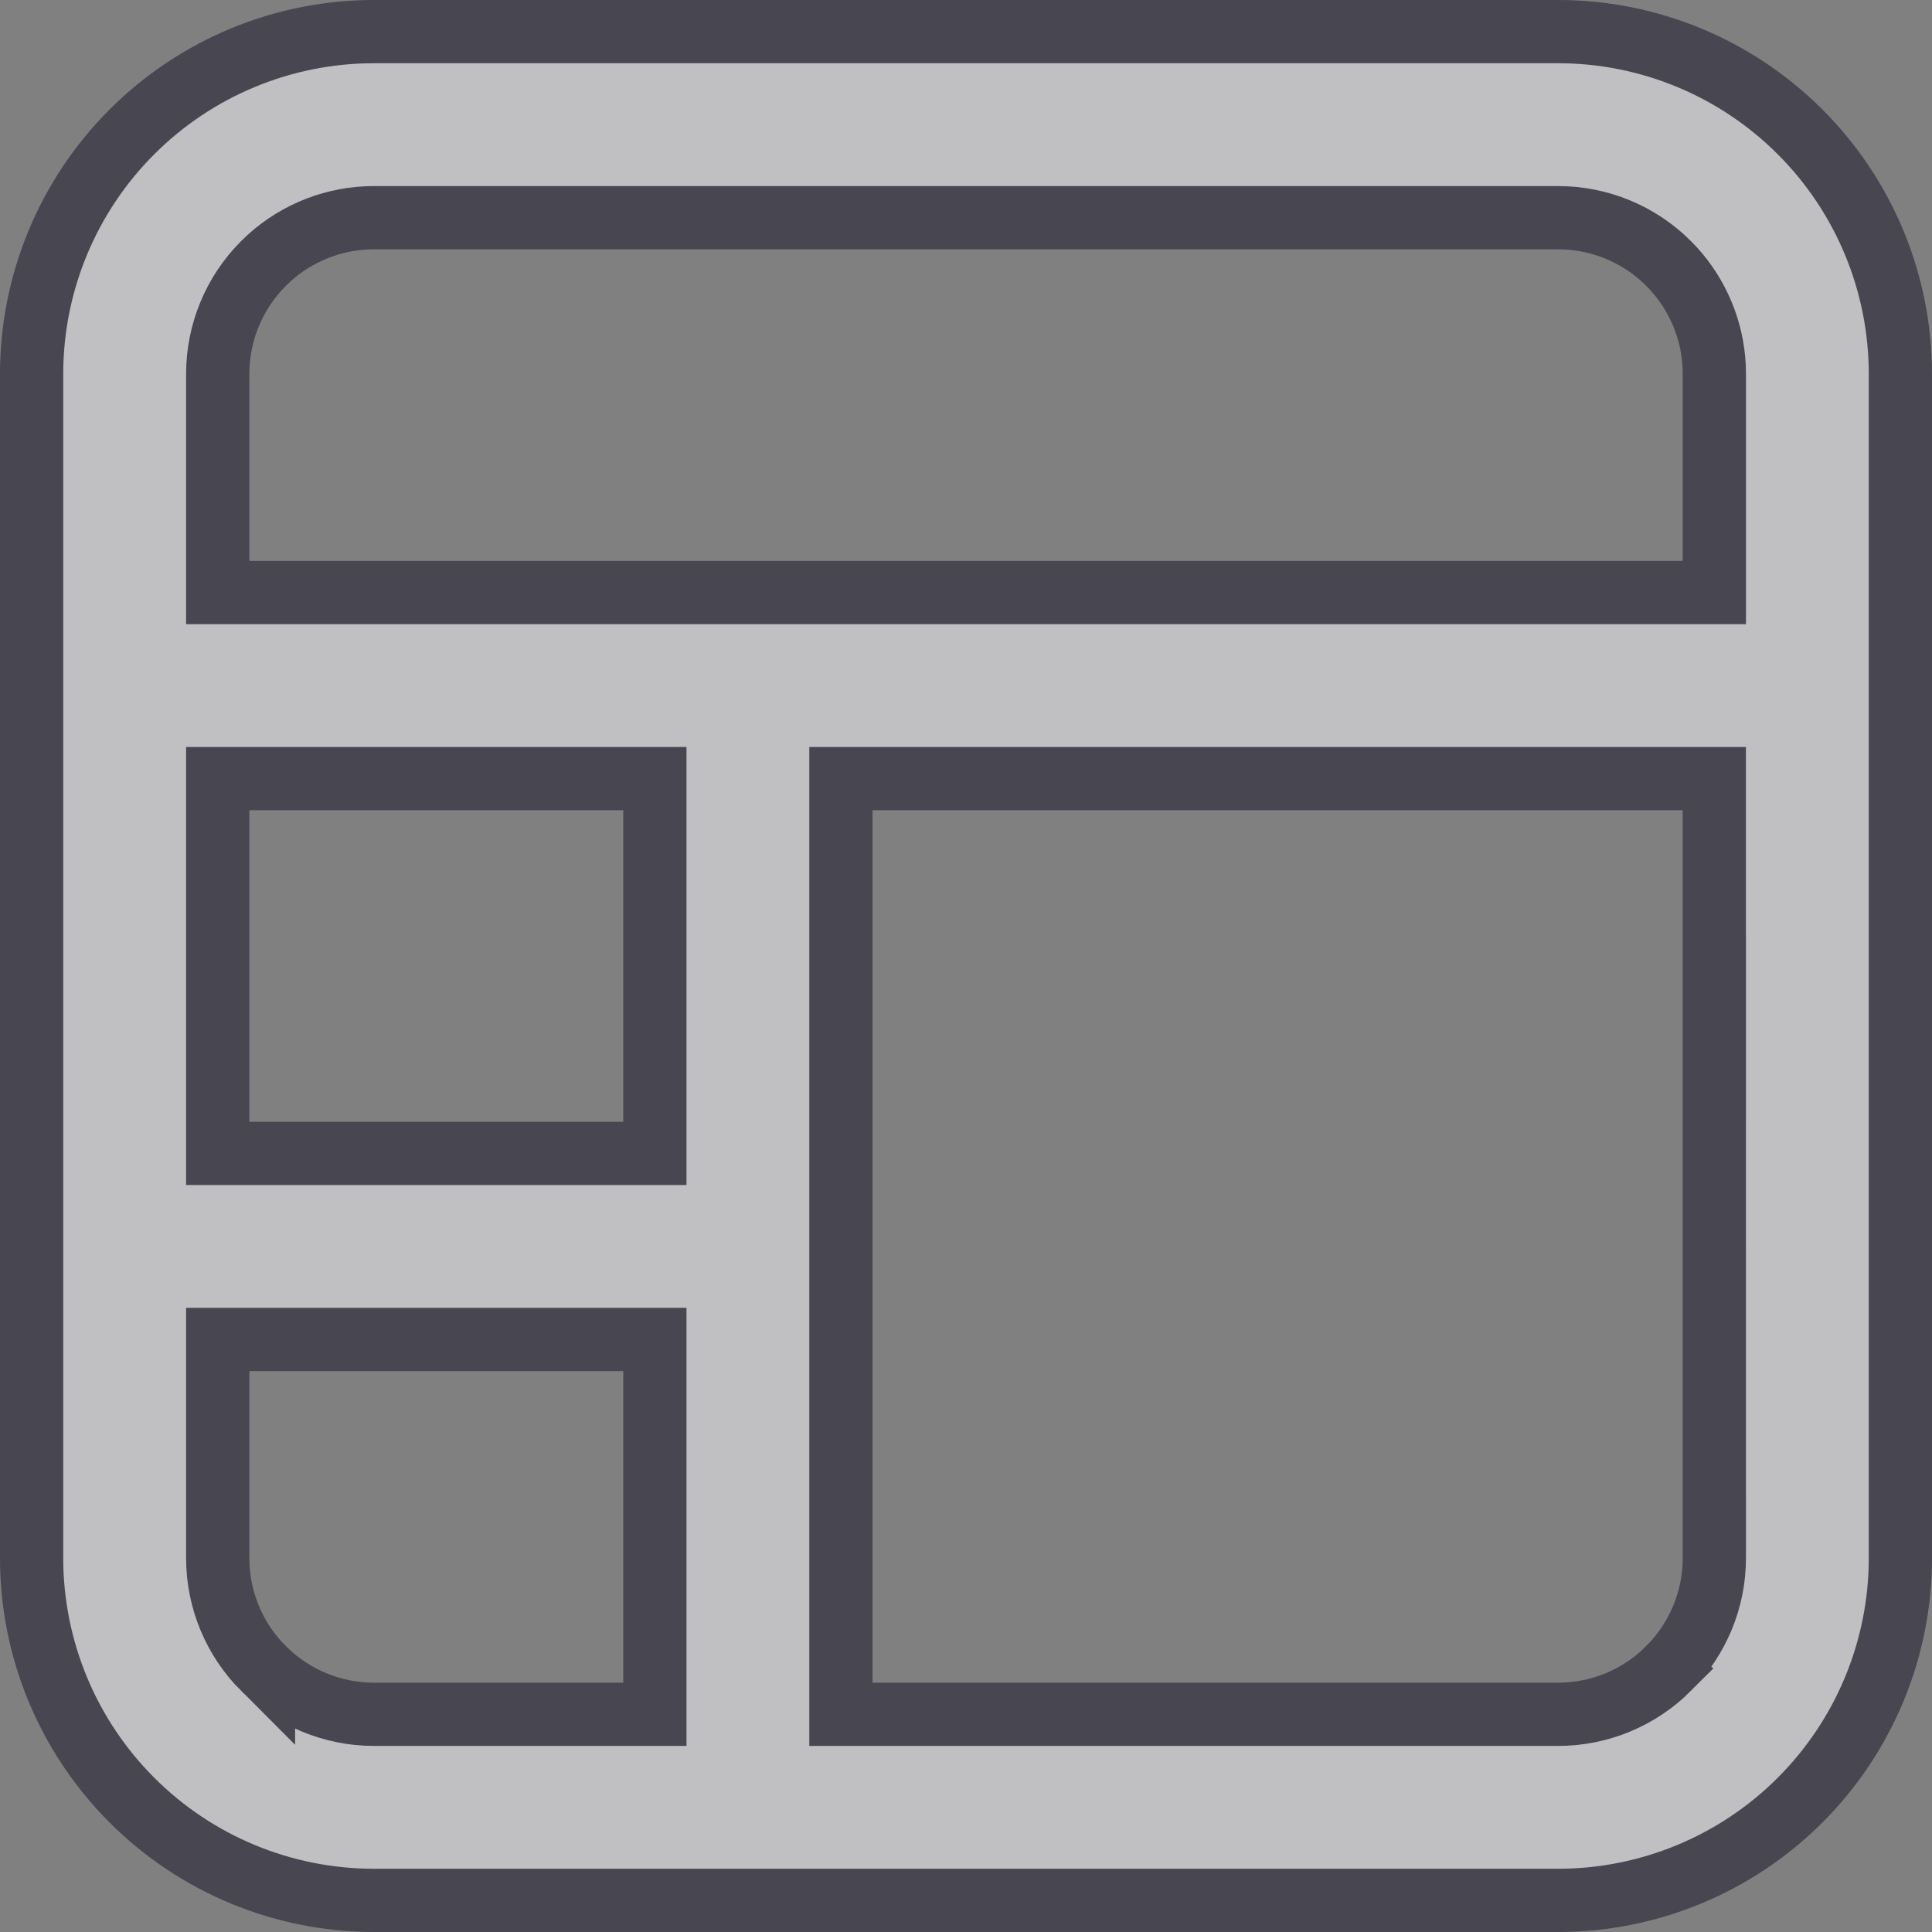<svg width="55" height="55" viewBox="0 0 55 55" fill="none" xmlns="http://www.w3.org/2000/svg">
<rect x="0" y="0" width="55" height="55" fill="#808080" stroke="none"/>
<g opacity="0.55" clip-path="url(#clip0_1742_74)">
<path d="M10.646 0.9H44.355C46.939 0.9 49.418 1.927 51.245 3.755C53.073 5.582 54.1 8.061 54.1 10.646V44.355C54.1 46.939 53.073 49.418 51.245 51.245C49.418 53.073 46.939 54.1 44.355 54.1H10.646C8.061 54.1 5.582 53.073 3.755 51.245C1.927 49.418 0.9 46.939 0.9 44.355V10.646C0.9 8.061 1.927 5.582 3.755 3.755C5.582 1.927 8.061 0.9 10.646 0.9ZM6.198 44.355C6.198 45.534 6.666 46.666 7.501 47.5V47.499C8.335 48.334 9.467 48.803 10.646 48.803H18.643V38.132H6.198V44.355ZM23.939 48.803H44.355C45.534 48.803 46.667 48.334 47.501 47.499L47.5 47.498C48.334 46.664 48.804 45.534 48.804 44.355L48.803 23.064V22.165H23.939V48.803ZM6.198 32.835H18.643V22.165H6.198V32.835ZM10.646 6.197C9.541 6.197 8.476 6.608 7.66 7.348L7.501 7.5C6.666 8.334 6.198 9.466 6.198 10.646V16.868H48.804V10.646L48.799 10.425C48.748 9.399 48.343 8.421 47.653 7.659L47.501 7.5C46.667 6.665 45.535 6.197 44.355 6.197H10.646Z" fill="#F4F3F8" stroke="#17152A" stroke-width="1.8"/>
</g>
<defs>
<clipPath id="clip0_1742_74">
<rect width="55" height="55" fill="white"/>
</clipPath>
</defs>
</svg>
